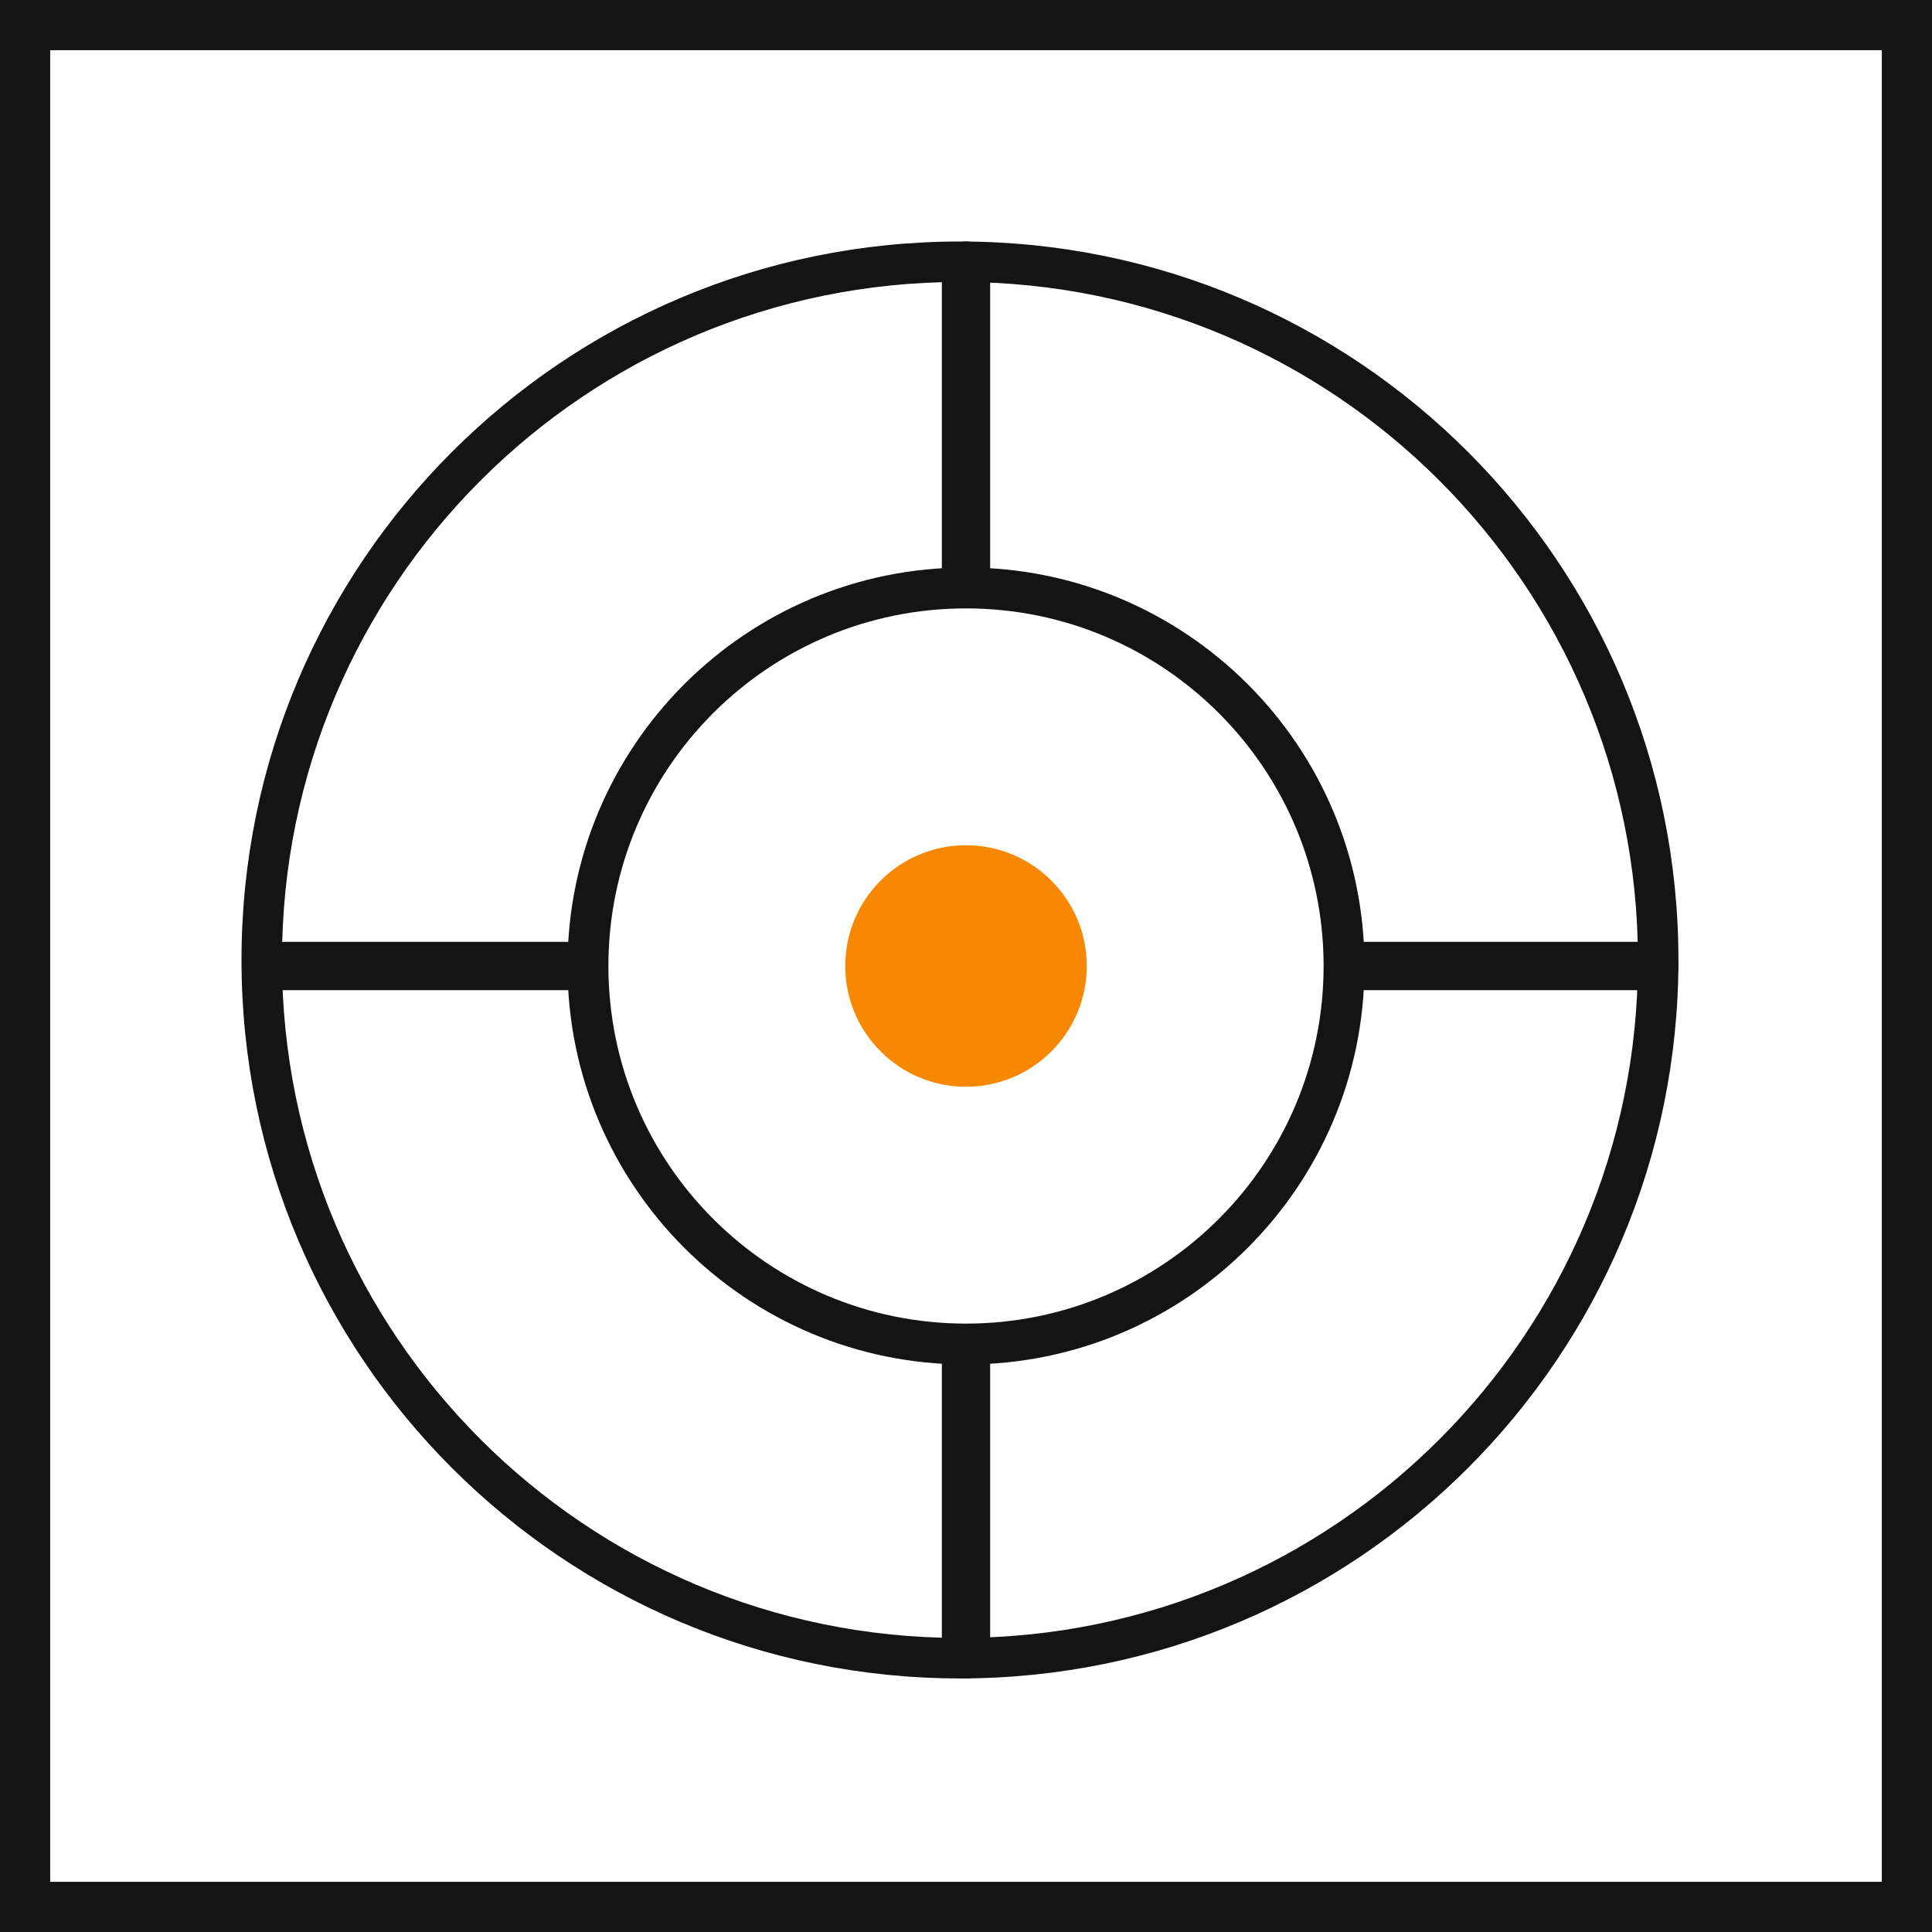<?xml version="1.0" encoding="utf-8"?>
<!-- Generator: Adobe Illustrator 16.0.0, SVG Export Plug-In . SVG Version: 6.00 Build 0)  -->
<!DOCTYPE svg PUBLIC "-//W3C//DTD SVG 1.1//EN" "http://www.w3.org/Graphics/SVG/1.1/DTD/svg11.dtd">
<svg version="1.1" id="Layer_1" xmlns="http://www.w3.org/2000/svg" xmlns:xlink="http://www.w3.org/1999/xlink" x="0px" y="0px"
	 width="160px" height="160px" viewBox="20 0 160 160" enable-background="new 20 0 160 160" xml:space="preserve">
<g>
	<path fill="#141416" d="M99.5,139c32.859,0,59.5-26.641,59.5-59.5C159,46.64,132.359,20,99.5,20C66.64,20,40,46.64,40,79.5
		C40,112.359,66.64,139,99.5,139z M99.5,135.648c-31.01,0-56.148-25.139-56.148-56.148S68.49,23.352,99.5,23.352
		S155.648,48.49,155.648,79.5S130.51,135.648,99.5,135.648z"/>
	<path fill="#141416" d="M100,113c18.225,0,33-14.775,33-33c0-18.225-14.775-33-33-33c-18.225,0-33,14.775-33,33
		C67,98.225,81.775,113,100,113z M100,109.615c-16.356,0-29.615-13.26-29.615-29.615c0-16.356,13.259-29.615,29.615-29.615
		c16.355,0,29.615,13.259,29.615,29.615C129.615,96.355,116.355,109.615,100,109.615z"/>
	<path fill="#F88701" d="M100,90c5.523,0,10-4.477,10-10c0-5.523-4.477-10-10-10c-5.523,0-10,4.477-10,10
		C90,85.523,94.477,90,100,90z"/>
	<path fill="#141416" d="M131.611,82h25.777c0.891,0,1.611-0.895,1.611-2c0-1.105-0.721-2-1.611-2h-25.779
		c-0.889,0-1.61,0.895-1.61,2c0,1.105,0.722,2,1.61,2H131.611z M43.5,82h24c0.828,0,1.5-0.895,1.5-2c0-1.105-0.672-2-1.5-2h-24
		c-0.828,0-1.5,0.895-1.5,2C42,81.105,42.672,82,43.5,82z M102,47.389V21.61c0-0.89-0.895-1.611-2-1.611c-1.105,0-2,0.721-2,1.611
		v25.78c0,0.89,0.895,1.611,2,1.611C101.105,49.001,102,48.28,102,47.389L102,47.389z M102,137.389v-25.779
		c0-0.89-0.895-1.61-2-1.61c-1.105,0-2,0.721-2,1.61v25.779c0,0.889,0.895,1.61,2,1.61C101.105,138.999,102,138.277,102,137.389
		L102,137.389z"/>
	<path fill="#141416" d="M20,0h160v160H20V0z M24.156,4.156v151.688h151.688V4.156H24.156z"/>
</g>
</svg>
